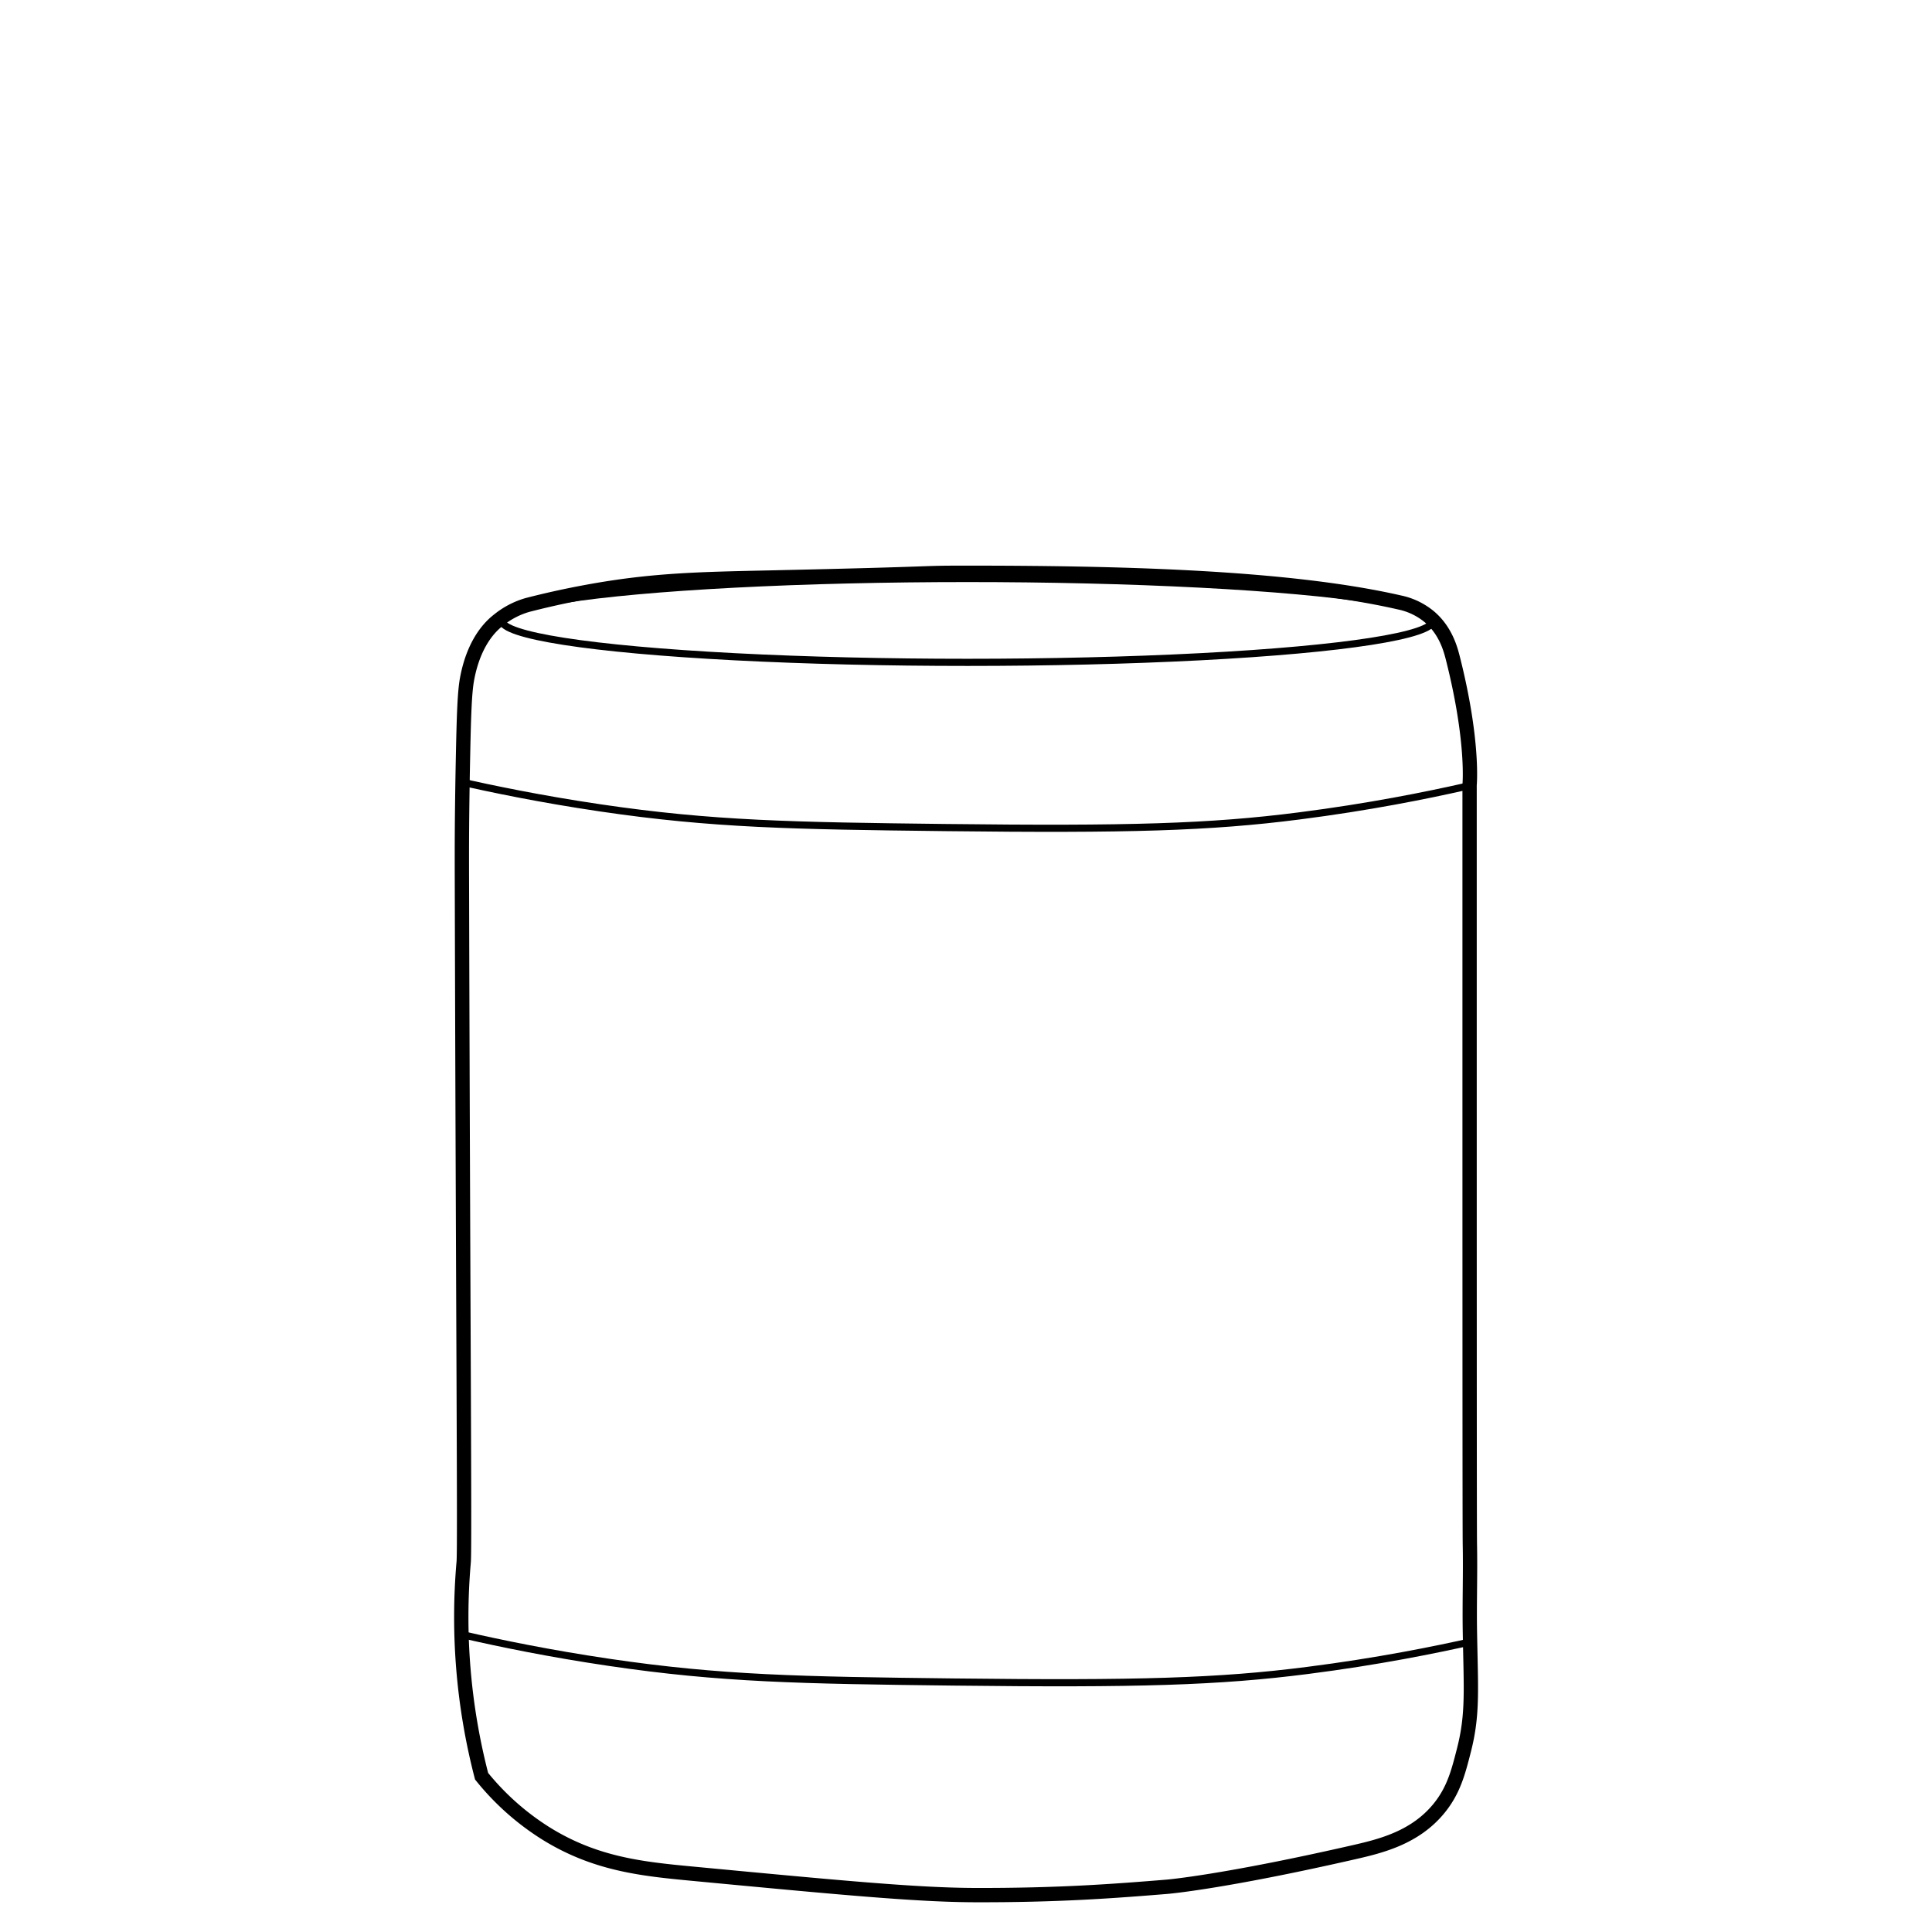 <?xml version="1.0" encoding="utf-8"?>
<svg xmlns="http://www.w3.org/2000/svg" id="Lager_1" data-name="Lager 1" viewBox="0 0 1080 1080">
  <defs>
    <style>.cls-1{fill:#fff;}.cls-2,.cls-3{fill:none;stroke:#000;stroke-miterlimit:10;}.cls-2{stroke-width:4px;}.cls-3{stroke-width:8px;}</style>
  </defs>
  <rect class="cls-1" width="1080" height="1080"/>
  <ellipse class="cls-2" cx="540.81" cy="346.82" rx="260.36" ry="23.44"/>
  <path class="cls-3" d="M258.21,491.18c.65,249.13,1.67,373.68,1,381.94a353.8,353.8,0,0,0,10,119.79A144.94,144.94,0,0,0,305,1024.79c27.53,17.16,53.47,19.91,81.68,22.58,83.41,7.89,125.12,11.83,157.4,12,47.87.18,79.87-2.34,108.25-4.65,0,0,30.78-2.5,104.26-19.26,15.32-3.49,34.43-8.16,47.82-24.57,8.21-10.06,10.82-20.3,13.94-32.54,5.19-20.31,3.86-34,3.32-67.07-.25-15.94.31-31.88,0-47.82-.16-8.75-.16-147.36-.16-424.58h0c0-.09,2.44-24.59-9.47-71.39-1.27-5-4.12-15.19-13-22.69a38.21,38.21,0,0,0-16.6-8c-63.84-14.62-160-16.63-243.73-16.61-26.7,0-8.81.48-108.24,2.66-39.69.87-65.91,1.31-102.28,8-13.89,2.54-25.32,5.27-33.2,7.3a45.64,45.64,0,0,0-15.87,8.13c-2.31,1.85-13.65,9.94-18,33.11-1.58,8.42-1.91,23.58-2.49,53.54C258.23,457.3,258.15,469.51,258.21,491.18Z"/>
  <path class="cls-2" d="M255.89,436.67c18.75,4.28,46.22,10,79.69,14.94,62.79,9.27,107.27,10,192.76,11,102.63,1.2,148-.11,197.73-6.48,39.21-5,71.32-11.5,93.14-16.43"/>
  <path class="cls-2" d="M260.79,914.32c18.75,4.28,46.22,10,79.69,14.94,62.79,9.27,107.27,10,192.76,11,102.63,1.2,148-.11,197.73-6.48,39.21-5,71.32-11.5,93.14-16.43"/>
</svg>